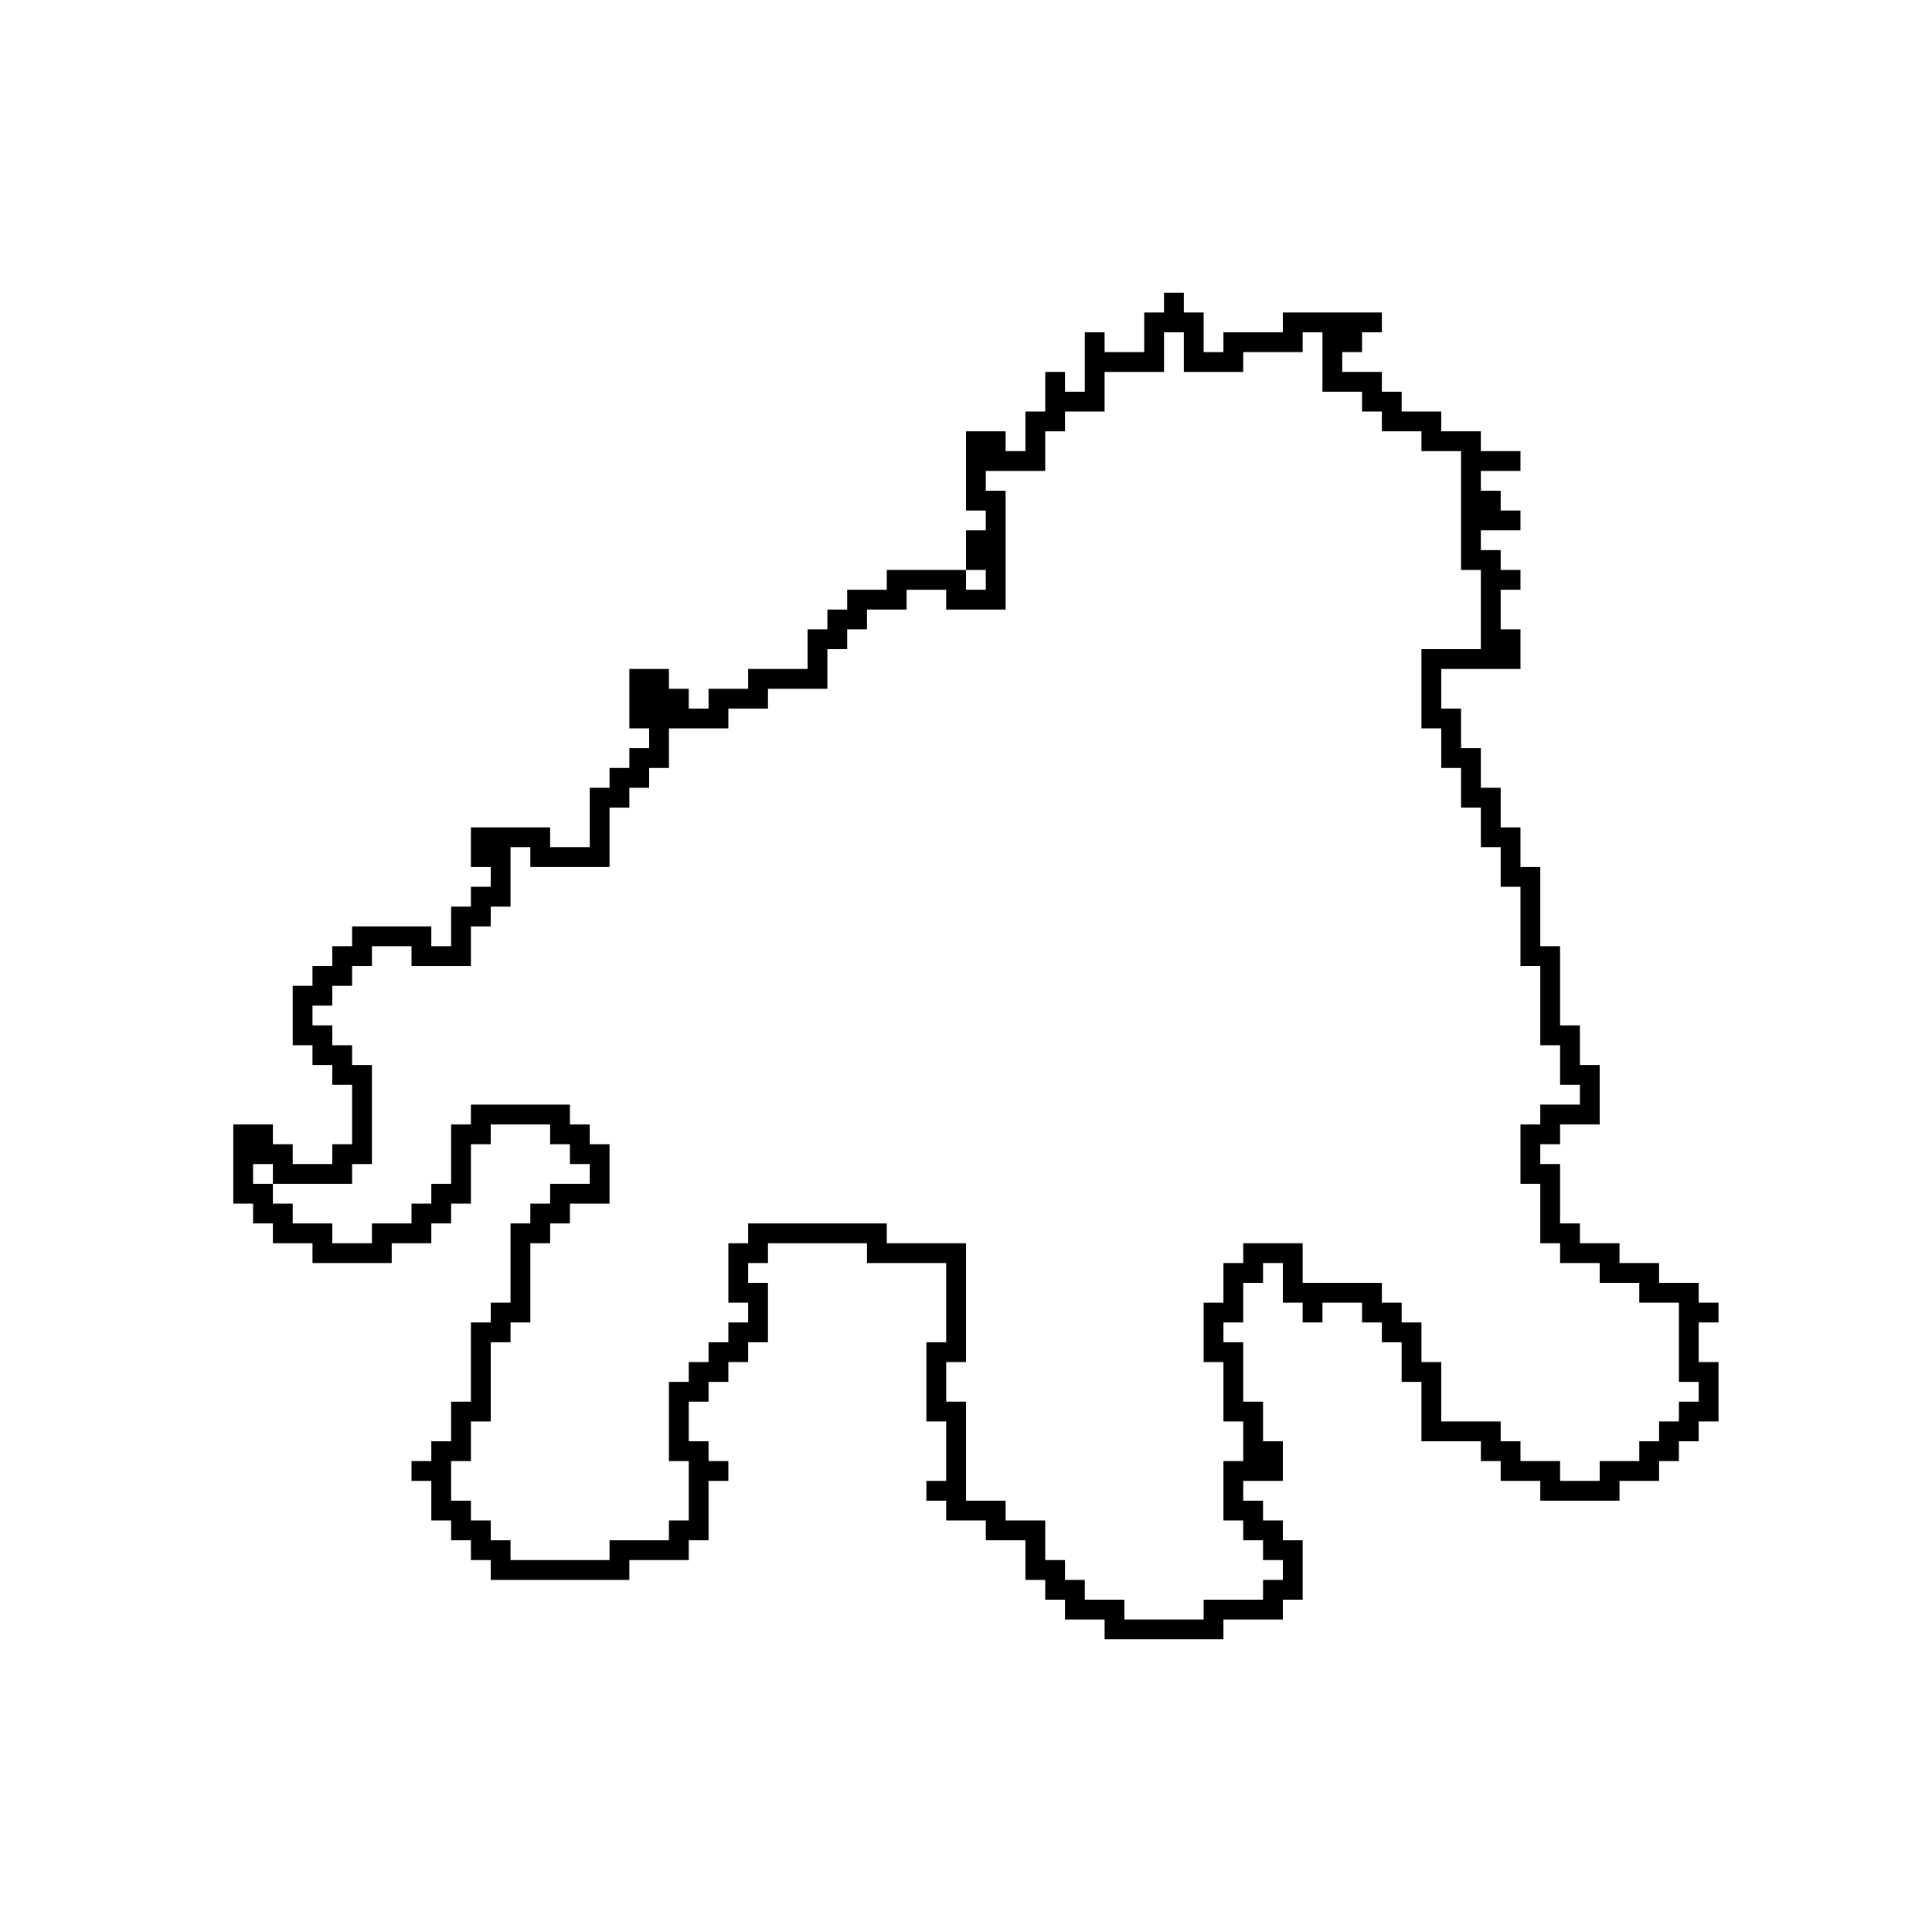 <?xml version="1.0" encoding="UTF-8"?>
<!-- Uploaded to: ICON Repo, www.svgrepo.com, Generator: ICON Repo Mixer Tools -->
<svg fill="#000000" width="800px" height="800px" version="1.1" viewBox="144 144 512 512" xmlns="http://www.w3.org/2000/svg">
 <path d="m452.48 221.57v5.246h-5.25v10.496h-10.496v-5.246h-5.246v15.742h-5.25v-5.246h-5.246v10.496h-5.25v10.496h-5.246v-5.25h-10.496v20.992h5.246v5.25h-5.246v10.496h5.246v5.246h-5.246v-5.246h-20.992v5.246h-10.496v5.25h-5.25v5.246h-5.246v10.496h-15.746v5.25h-10.496v5.246h-5.246v-5.246h-5.25v-5.25h-10.496v15.746h5.25v5.246h-5.25v5.25h-5.246v5.246h-5.25v15.746h-10.496v-5.25h-20.992v10.496h5.25v5.25h-5.25v5.246h-5.246v10.496h-5.25v-5.246h-20.992v5.246h-5.246v5.25h-5.25v5.246h-5.246v15.746h5.246v5.246h5.25v5.25h5.246v15.742h-5.246v5.25h-10.496v-5.25h-5.25v-5.246h-10.496v20.992h5.25v5.246h5.246v5.25h10.496v5.246h20.992v-5.246h10.496v-5.25h5.25v-5.246h5.246v-15.746h5.25v-5.246h15.742v5.246h5.25v5.25h5.246v5.246h-10.496v5.25h-5.246v5.246h-5.25v20.992h-5.246v5.246h-5.25v20.992h-5.246v10.496h-5.25v5.25h-5.246v5.246h5.246v10.496h5.25v5.25h5.246v5.246h5.25v5.25h36.734v-5.25h15.746v-5.246h5.246v-15.746h5.25v-5.246h-5.25v-5.25h-5.246v-10.496h5.246v-5.246h5.25v-5.25h5.246v-5.246h5.25v-15.746h-5.25v-5.246h5.25v-5.246h26.238v5.246h20.992v20.992h-5.246v20.992h5.246v15.742h-5.246v5.25h5.246v5.246h10.496v5.25h10.496v10.496h5.25v5.246h5.246v5.25h10.496v5.246h31.488v-5.246h15.742v-5.25h5.25v-15.742h-5.25v-5.25h-5.246v-5.246h-5.246v-5.25h10.492v-10.496h-5.246v-10.496h-5.246v-15.742h-5.25v-5.25h5.25v-10.496h5.246v-5.246h5.246v10.496h5.25v5.246h5.246v-5.246h10.496v5.246h5.25v5.25h5.246v10.496h5.25v15.742h15.742v5.25h5.25v5.246h10.496v5.25h20.992v-5.25h10.496v-5.246h5.246v-5.25h5.25v-5.246h5.246v-15.746h-5.246v-10.496h5.246v-5.246h-5.246v-5.25h-10.496v-5.246h-10.496v-5.246h-10.496v-5.25h-5.25v-15.742h-5.246v-5.25h5.246v-5.246h10.496v-15.746h-5.246v-10.496h-5.25v-20.992h-5.246v-20.992h-5.25v-10.496h-5.246v-10.496h-5.25v-10.496h-5.246v-10.496h-5.25v-10.496h20.992v-10.496h-5.246v-10.496h5.246v-5.246h-5.246v-5.25h-5.25v-5.246h10.496v-5.25h-5.246v-5.246h-5.25v-5.25h10.496v-5.246h-10.496v-5.25h-10.496v-5.246h-10.496v-5.25h-5.246v-5.246h-10.496v-5.25h5.246v-5.246h5.25v-5.25h-26.242v5.25h-15.742v5.246h-5.246v-10.496h-5.25v-5.246zm0 10.496h5.246v10.496h15.746v-5.25h15.742v-5.246h5.246v15.742h10.496v5.25h5.25v5.246h10.496v5.25h10.496v31.488h5.246v20.992h-15.742v20.992h5.246v10.496h5.25v10.496h5.246v10.496h5.25v10.496h5.246v20.992h5.25v20.992h5.246v10.496h5.25v5.246h-10.496v5.25h-5.25v15.742h5.25v15.746h5.246v5.246h10.496v5.246h10.496v5.25h10.496v20.992h5.25v5.246h-5.25v5.25h-5.246v5.246h-5.25v5.25h-10.496v5.246h-10.496v-5.246h-10.496v-5.25h-5.246v-5.246h-15.746v-15.746h-5.246v-10.496h-5.25v-5.246h-5.246v-5.25h-20.992v-10.492h-15.742v5.246h-5.25v10.496h-5.246v15.742h5.246v15.746h5.25v10.496h-5.25v15.742h5.25v5.25h5.246v5.246h5.246v5.25h-5.246v5.246h-15.742v5.25h-20.992v-5.25h-10.496v-5.246h-5.25v-5.25h-5.246v-10.496h-10.496v-5.246h-10.496v-26.242h-5.25v-10.496h5.25v-31.484h-20.992v-5.25h-36.738v5.25h-5.246v15.742h5.246v5.246h-5.246v5.25h-5.25v5.246h-5.246v5.25h-5.25v20.992h5.25v15.742h-5.25v5.25h-15.742v5.246h-26.242v-5.246h-5.246v-5.25h-5.25v-5.246h-5.246v-10.496h5.246v-10.496h5.25v-20.992h5.246v-5.25h5.25v-20.988h5.246v-5.25h5.25v-5.246h10.496v-15.746h-5.25v-5.246h-5.246v-5.25h-26.242v5.25h-5.246v15.742h-5.25v5.25h-5.246v5.246h-10.496v5.25h-10.496v-5.25h-10.496v-5.246h-5.25v-5.25h-5.246v-5.246h5.246v5.246h20.992v-5.246h5.25v-26.242h-5.25v-5.246h-5.246v-5.25h-5.25v-5.246h5.25v-5.25h5.246v-5.246h5.25v-5.25h10.496v5.25h15.742v-10.496h5.25v-5.25h5.246v-15.742h5.25v5.246h20.992v-15.742h5.246v-5.25h5.25v-5.246h5.246v-10.496h15.746v-5.25h10.496v-5.246h15.742v-10.496h5.25v-5.25h5.246v-5.246h10.496v-5.25h10.496v5.25h15.746v-31.488h-5.25v-5.25h15.746v-10.496h5.246v-5.246h10.496v-10.496h15.746z"/>
</svg>